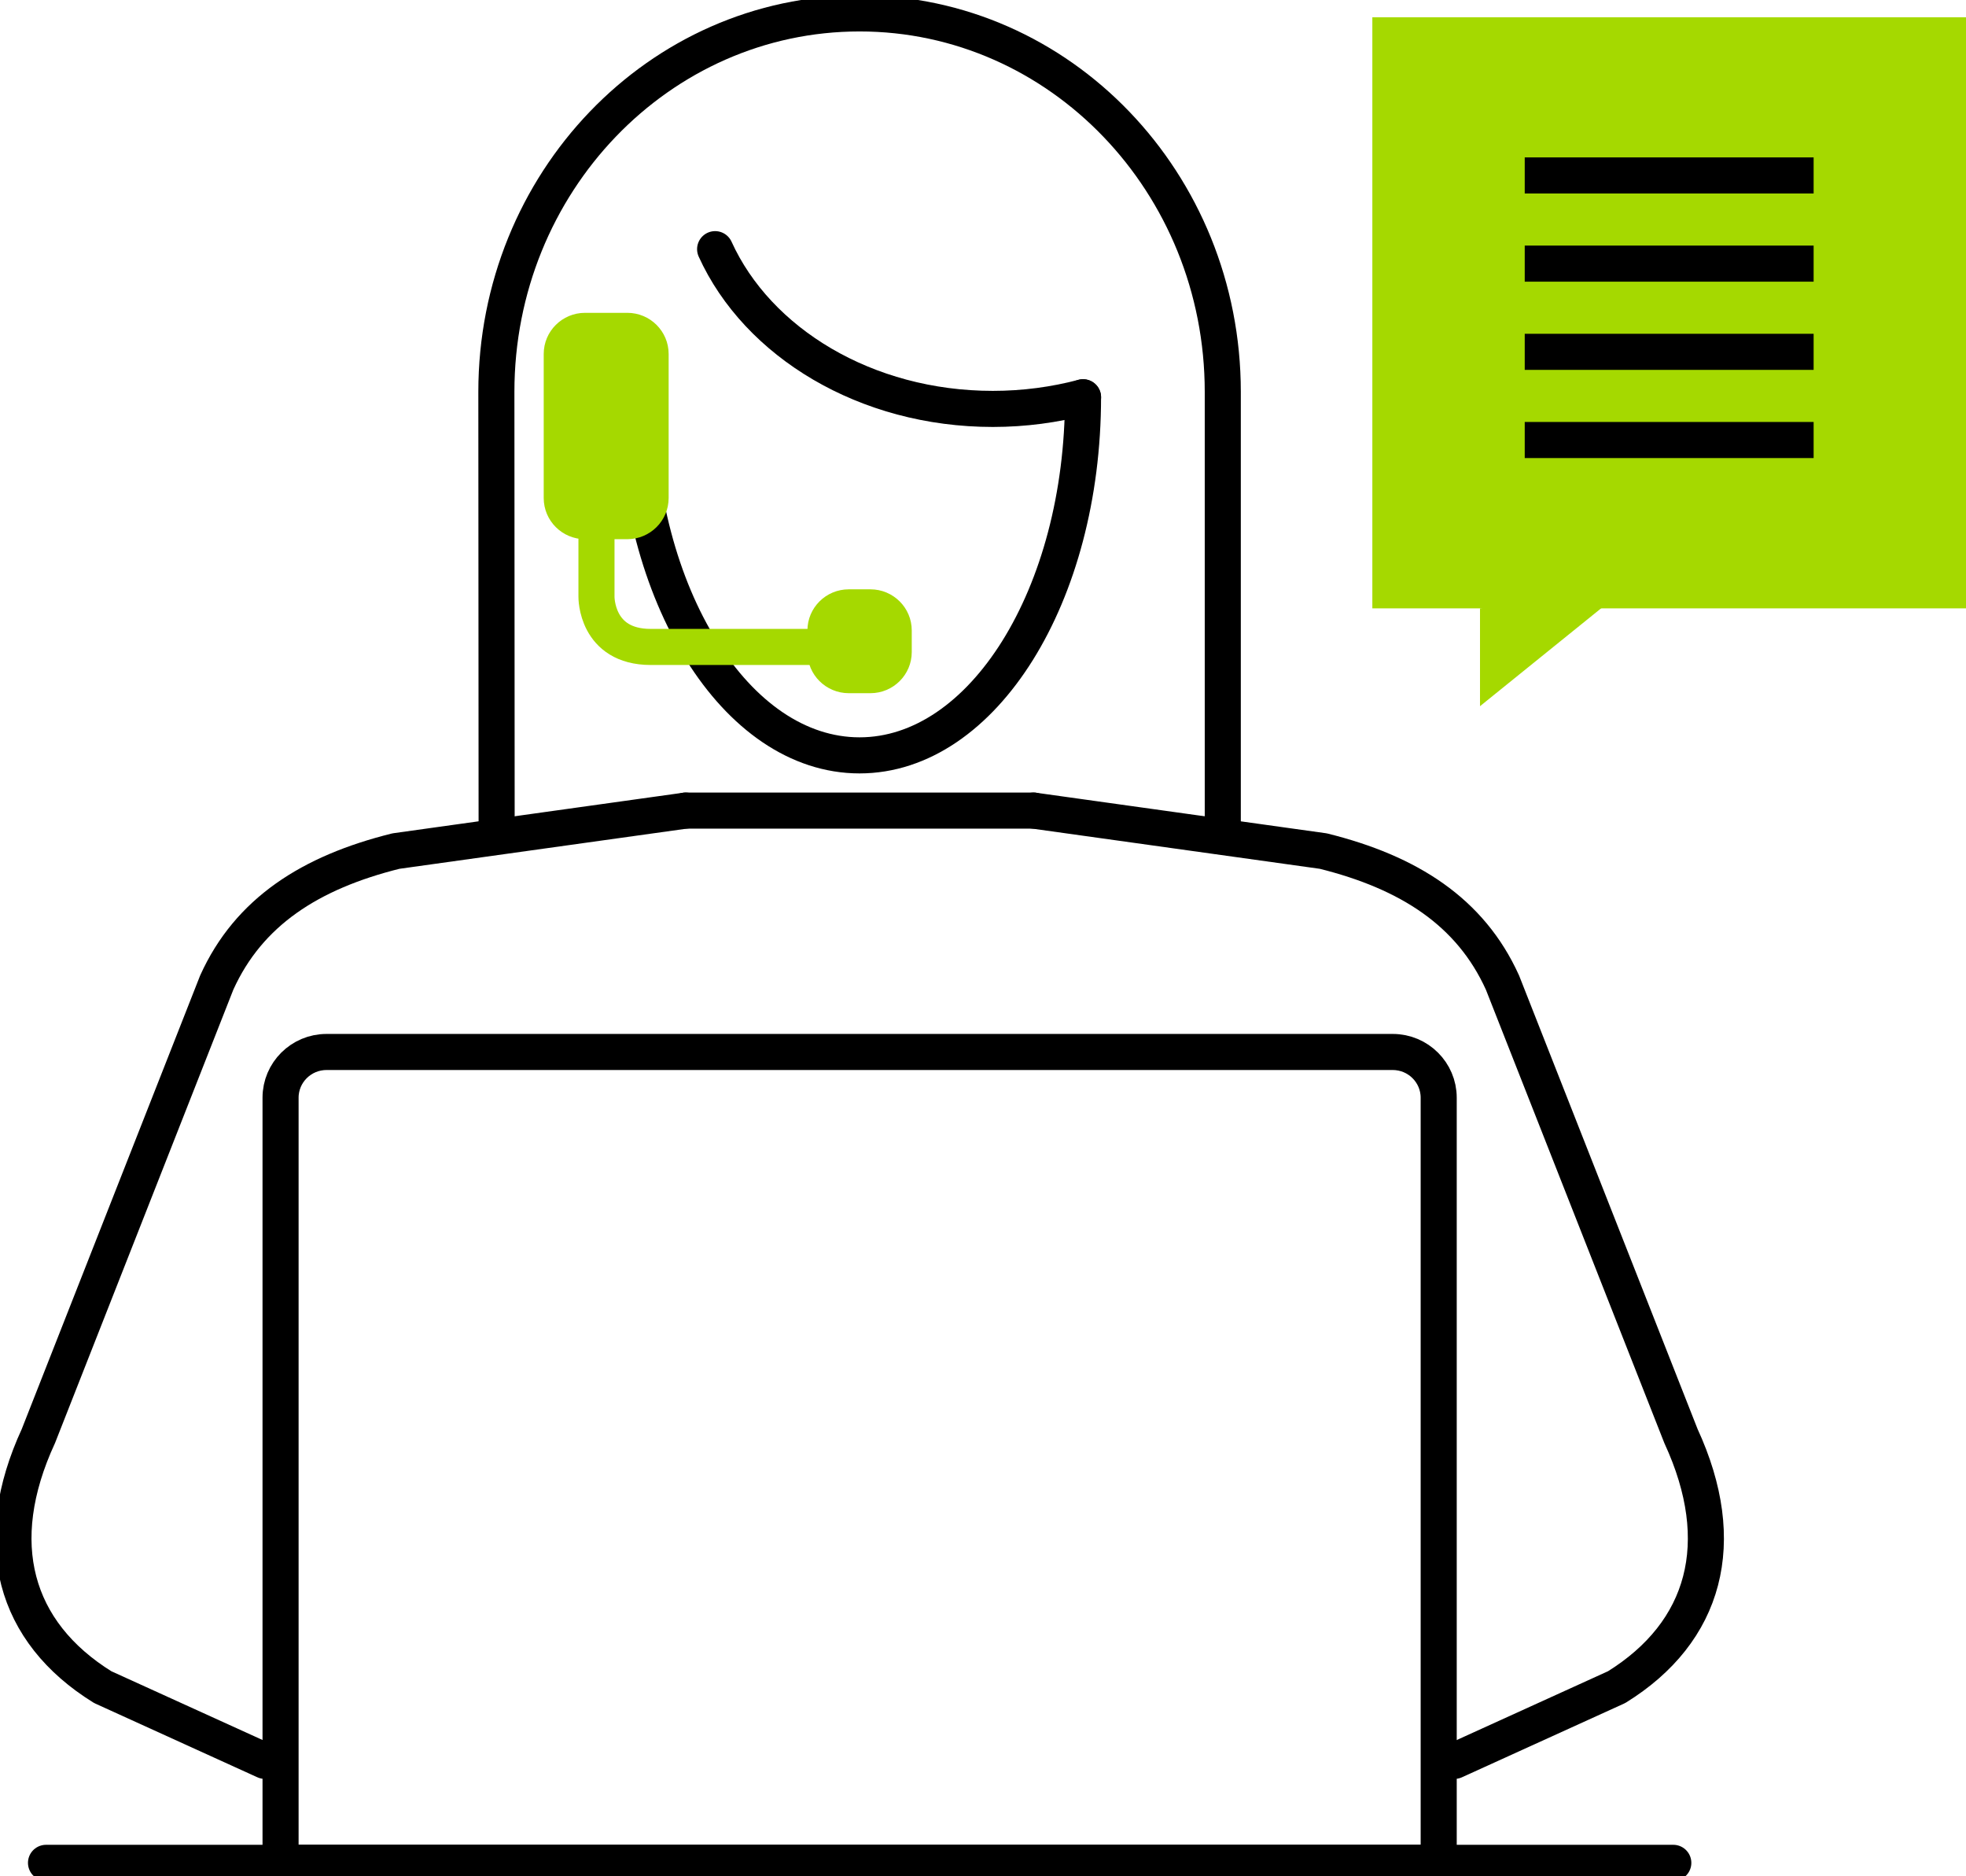 <?xml version="1.0" encoding="UTF-8"?>
<svg xmlns="http://www.w3.org/2000/svg" width="109" height="104" viewBox="0 0 109 104" fill="none">
  <g clip-path="url(#clip0_12_6929)">
    <path d="M109.001 0.958H76.086V33.721H109.001V0.958Z" fill="#A5D900"></path>
    <path d="M38.012 44.931H57.305" stroke="black" stroke-width="2" stroke-linecap="round" stroke-linejoin="round"></path>
    <path d="M27.535 46.343L27.52 21.723C27.52 10.133 36.536 0.743 47.657 0.743C58.778 0.743 67.794 10.133 67.794 21.723V46.343" stroke="black" stroke-width="2" stroke-linecap="round" stroke-linejoin="round"></path>
    <path d="M60.045 22.02C60.045 32.985 54.5 41.87 47.655 41.87C40.811 41.87 35.266 32.985 35.266 22.02" stroke="black" stroke-width="2" stroke-linecap="round" stroke-linejoin="round"></path>
    <path d="M60.047 22.02C58.472 22.436 56.785 22.666 55.046 22.666C48.008 22.666 41.999 18.989 39.648 13.811" stroke="black" stroke-width="2" stroke-linecap="round" stroke-linejoin="round"></path>
    <path d="M38.013 44.931L21.951 47.175C17.204 48.356 13.793 50.54 12.017 54.463L2.127 79.603C-0.597 85.501 0.769 90.464 5.695 93.517L14.681 97.603" stroke="black" stroke-width="2" stroke-linecap="round" stroke-linejoin="round"></path>
    <path d="M57.305 44.931L73.367 47.175C78.114 48.356 81.524 50.54 83.301 54.463L93.198 79.603C95.922 85.501 94.556 90.464 89.63 93.517L80.644 97.603" stroke="black" stroke-width="2" stroke-linecap="round" stroke-linejoin="round"></path>
    <path d="M2.551 103.257H92.772" stroke="black" stroke-width="2" stroke-linecap="round" stroke-linejoin="round"></path>
    <path d="M18.1 58.311H77.22C78.623 58.311 79.765 59.448 79.765 60.844V103.257H15.555V60.844C15.555 59.448 16.697 58.311 18.1 58.311Z" stroke="black" stroke-width="2" stroke-linecap="round" stroke-linejoin="round"></path>
    <path d="M34.779 17.34H32.436C31.17 17.34 30.145 18.361 30.145 19.62V27.607C30.145 28.866 31.17 29.887 32.436 29.887H34.779C36.045 29.887 37.071 28.866 37.071 27.607V19.62C37.071 18.361 36.045 17.34 34.779 17.34Z" fill="#A5D900"></path>
    <path d="M33.07 27.25V33.082C33.07 33.082 33.033 35.86 36.078 35.86H46.214" stroke="#A5D900" stroke-width="2" stroke-miterlimit="10"></path>
    <path d="M48.259 32.666H47.057C45.791 32.666 44.766 33.687 44.766 34.947V36.143C44.766 37.402 45.791 38.423 47.057 38.423H48.259C49.524 38.423 50.55 37.402 50.55 36.143V34.947C50.55 33.687 49.524 32.666 48.259 32.666Z" fill="#A5D900"></path>
    <path d="M82.055 33.721V39.144L90.175 32.584L82.055 33.721Z" fill="#A5D900"></path>
    <path d="M84.535 9.725H100.552" stroke="black" stroke-width="2" stroke-miterlimit="10"></path>
    <path d="M84.535 14.613H100.552" stroke="black" stroke-width="2" stroke-miterlimit="10"></path>
    <path d="M84.535 19.502H100.552" stroke="black" stroke-width="2" stroke-miterlimit="10"></path>
    <path d="M84.535 24.39H100.552" stroke="black" stroke-width="2" stroke-miterlimit="10"></path>
  </g>
  <defs>
    <clipPath id="clip0_12_6929">
      <rect width="109" height="104" fill="white"></rect>
    </clipPath>
  </defs>
</svg>
